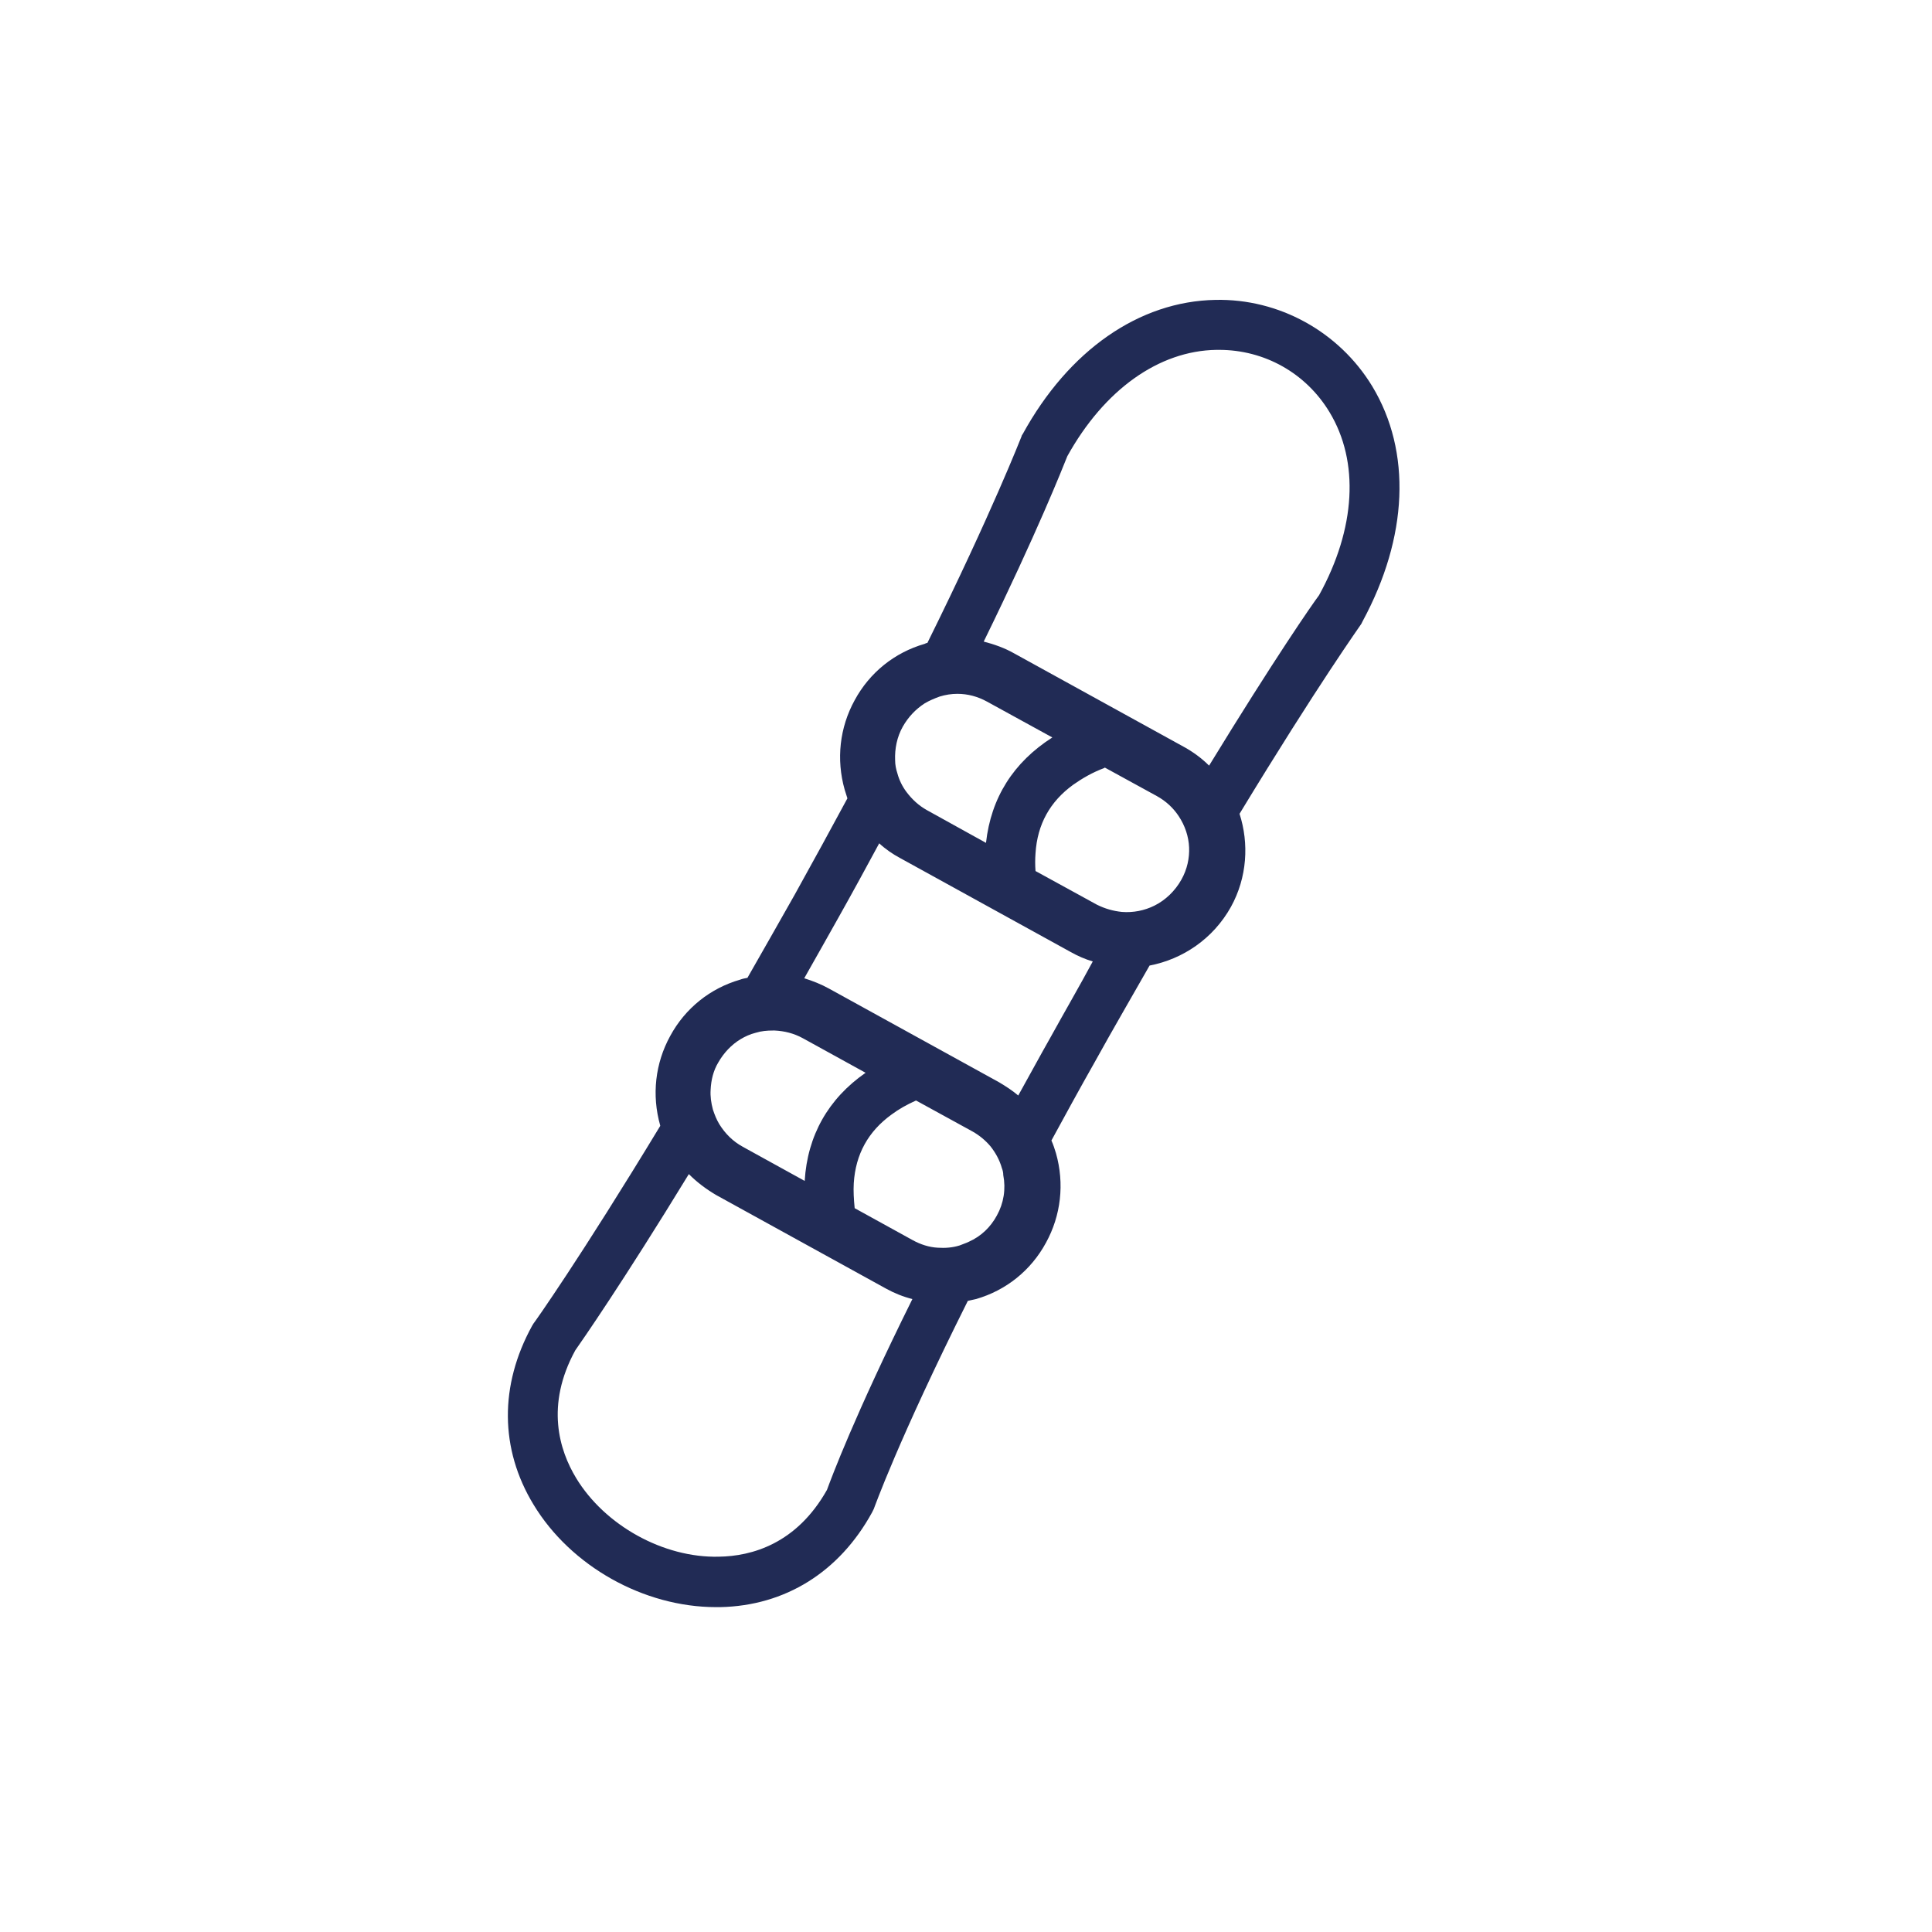 <?xml version="1.0" encoding="utf-8"?>
<!-- Generator: Adobe Illustrator 27.8.1, SVG Export Plug-In . SVG Version: 6.00 Build 0)  -->
<svg version="1.1" id="Vrstva_1" xmlns="http://www.w3.org/2000/svg" xmlns:xlink="http://www.w3.org/1999/xlink" x="0px" y="0px"
	 width="425.2px" height="425.2px" viewBox="0 0 425.2 425.2" style="enable-background:new 0 0 425.2 425.2;" xml:space="preserve"
	>
<style type="text/css">
	.st0{fill:#212B55;}
</style>
<path class="st0" d="M302,85c-7.3-12-20.5-19.3-34.5-19c-16.8,0.3-32.3,11.1-42.4,29.5l-0.2,0.3l-0.1,0.3
	c-0.1,0.2-6.4,16.5-20.7,45.4c-0.2,0-0.4,0.1-0.6,0.2c-6.6,1.9-12.1,6.3-15.4,12.4c-3.3,6-4.1,13-2.2,19.7c0.2,0.6,0.4,1.3,0.6,1.9
	c-3.6,6.7-7.5,13.8-11.6,21.2c-3.6,6.4-7.1,12.5-10.4,18.3c-0.5,0.1-1.1,0.2-1.6,0.4c-6.6,1.9-12.1,6.3-15.4,12.4
	c-3.3,6-4.1,13-2.2,19.7c0,0,0,0.1,0,0.1c-17.5,28.9-27.7,43.3-27.9,43.5l-0.3,0.5c-7.2,13.1-7.1,27.1,0.3,39.3
	c8.2,13.6,24.3,22.6,40.2,22.6c0.3,0,0.6,0,0.9,0c14.3-0.3,26.2-7.7,33.4-20.8l0.2-0.4l0.2-0.4c0.1-0.2,5.3-15,20.7-45.8
	c0.6-0.1,1.2-0.3,1.8-0.4c6.6-1.9,12.1-6.3,15.4-12.4c3.3-6,4.1-13,2.2-19.7c-0.3-1-0.6-1.9-1-2.8c3-5.5,6.1-11.2,9.5-17.2
	c4.2-7.6,8.3-14.6,12.1-21.3c7.3-1.4,14-5.9,17.9-12.9c3.6-6.5,4-14,1.9-20.5c17.3-28.5,26.7-41.6,26.8-41.8l0.3-0.6
	C309.9,118.2,310.7,99.4,302,85z M198.7,159.9c1.2-2.1,2.8-3.8,4.8-5.1c1-0.6,2.2-1.1,3.3-1.5c1.3-0.4,2.6-0.6,3.9-0.6
	c2.3,0,4.5,0.6,6.5,1.7l14.4,7.9c-8.6,5.5-13.5,13.3-14.6,23.2l-13-7.2c-1.8-1-3.3-2.4-4.5-4c-0.9-1.2-1.6-2.6-2-4.1
	c-0.3-0.9-0.5-1.9-0.5-2.9C196.9,164.8,197.4,162.2,198.7,159.9z M156.4,239.8c0.1-2.1,0.6-4.2,1.7-6c1.2-2.1,2.9-3.9,4.9-5.1
	c1-0.6,2.1-1.1,3.3-1.4c1.3-0.4,2.5-0.5,3.8-0.5c0.1,0,0.3,0,0.4,0c2.1,0.1,4.2,0.6,6.2,1.7l13.8,7.6c-8.2,5.7-12.8,13.8-13.4,23.8
	l-13.6-7.5c-2.2-1.2-3.9-2.9-5.2-5c-0.6-1-1-2-1.4-3.2C156.5,242.7,156.3,241.3,156.4,239.8z M182,327.9
	c-6.7,11.9-16.6,14.6-23.8,14.7c-12.2,0.3-25.1-6.9-31.4-17.3c-3.7-6.1-6.8-16-0.2-28.1c1.4-2,10.4-14.9,25-38.8
	c1.8,1.8,3.8,3.3,6,4.6l37.4,20.6c1.8,1,3.8,1.8,5.8,2.3C188,311.7,183,325.2,182,327.9z M219.4,267.5c-1.4,2.6-3.5,4.6-6.2,5.8
	c-0.6,0.3-1.3,0.5-2,0.8c-1.6,0.5-3.2,0.6-4.8,0.5c-1.9-0.1-3.8-0.7-5.6-1.7l-12.7-7c-0.2-2-0.3-3.8-0.2-5.5
	c0.4-6.4,3.2-11.4,8.3-15.1c1.6-1.2,3.4-2.2,5.4-3.1L214,249c1.6,0.9,2.9,2,4,3.3c1.1,1.4,2,3,2.5,4.8c0.2,0.5,0.3,1,0.3,1.5
	C221.4,261.7,220.9,264.8,219.4,267.5z M231.2,228.3c-2.5,4.4-4.8,8.7-7.1,12.8c-1.3-1.1-2.7-2-4.2-2.9l-37.4-20.6
	c-1.8-1-3.6-1.7-5.5-2.3c2.4-4.2,4.9-8.7,7.5-13.3c3.2-5.7,6.2-11.2,9-16.4c1.4,1.3,3,2.4,4.7,3.3l37.4,20.6
	c1.6,0.9,3.2,1.6,4.9,2.1C237.6,217,234.4,222.5,231.2,228.3z M260,193.6c-1.4,2.5-3.5,4.5-5.9,5.7c-2.2,1.1-4.7,1.6-7.2,1.4
	c-1.9-0.2-3.7-0.7-5.5-1.6l-13.5-7.4c-0.1-1.3-0.1-2.6,0-3.9c0.4-6.4,3.2-11.4,8.3-15.1c2-1.4,4.2-2.7,6.9-3.7l0-0.1l11.5,6.3
	c2,1.1,3.6,2.6,4.8,4.4c1.4,2.1,2.2,4.5,2.3,6.9C261.8,188.8,261.3,191.3,260,193.6z M290.3,131c-1.5,2-9.7,13.8-24.2,37.5
	c-1.6-1.6-3.5-3-5.5-4.1l-37.4-20.6c-2.1-1.2-4.4-2-6.7-2.6c11.8-24.1,17.4-38.3,18.4-40.8C243,85.8,255,77.2,267.7,77
	c0.2,0,0.4,0,0.6,0c10,0,19.1,5.1,24.3,13.7C299.2,101.6,298.4,116.3,290.3,131z"/>
</svg>
